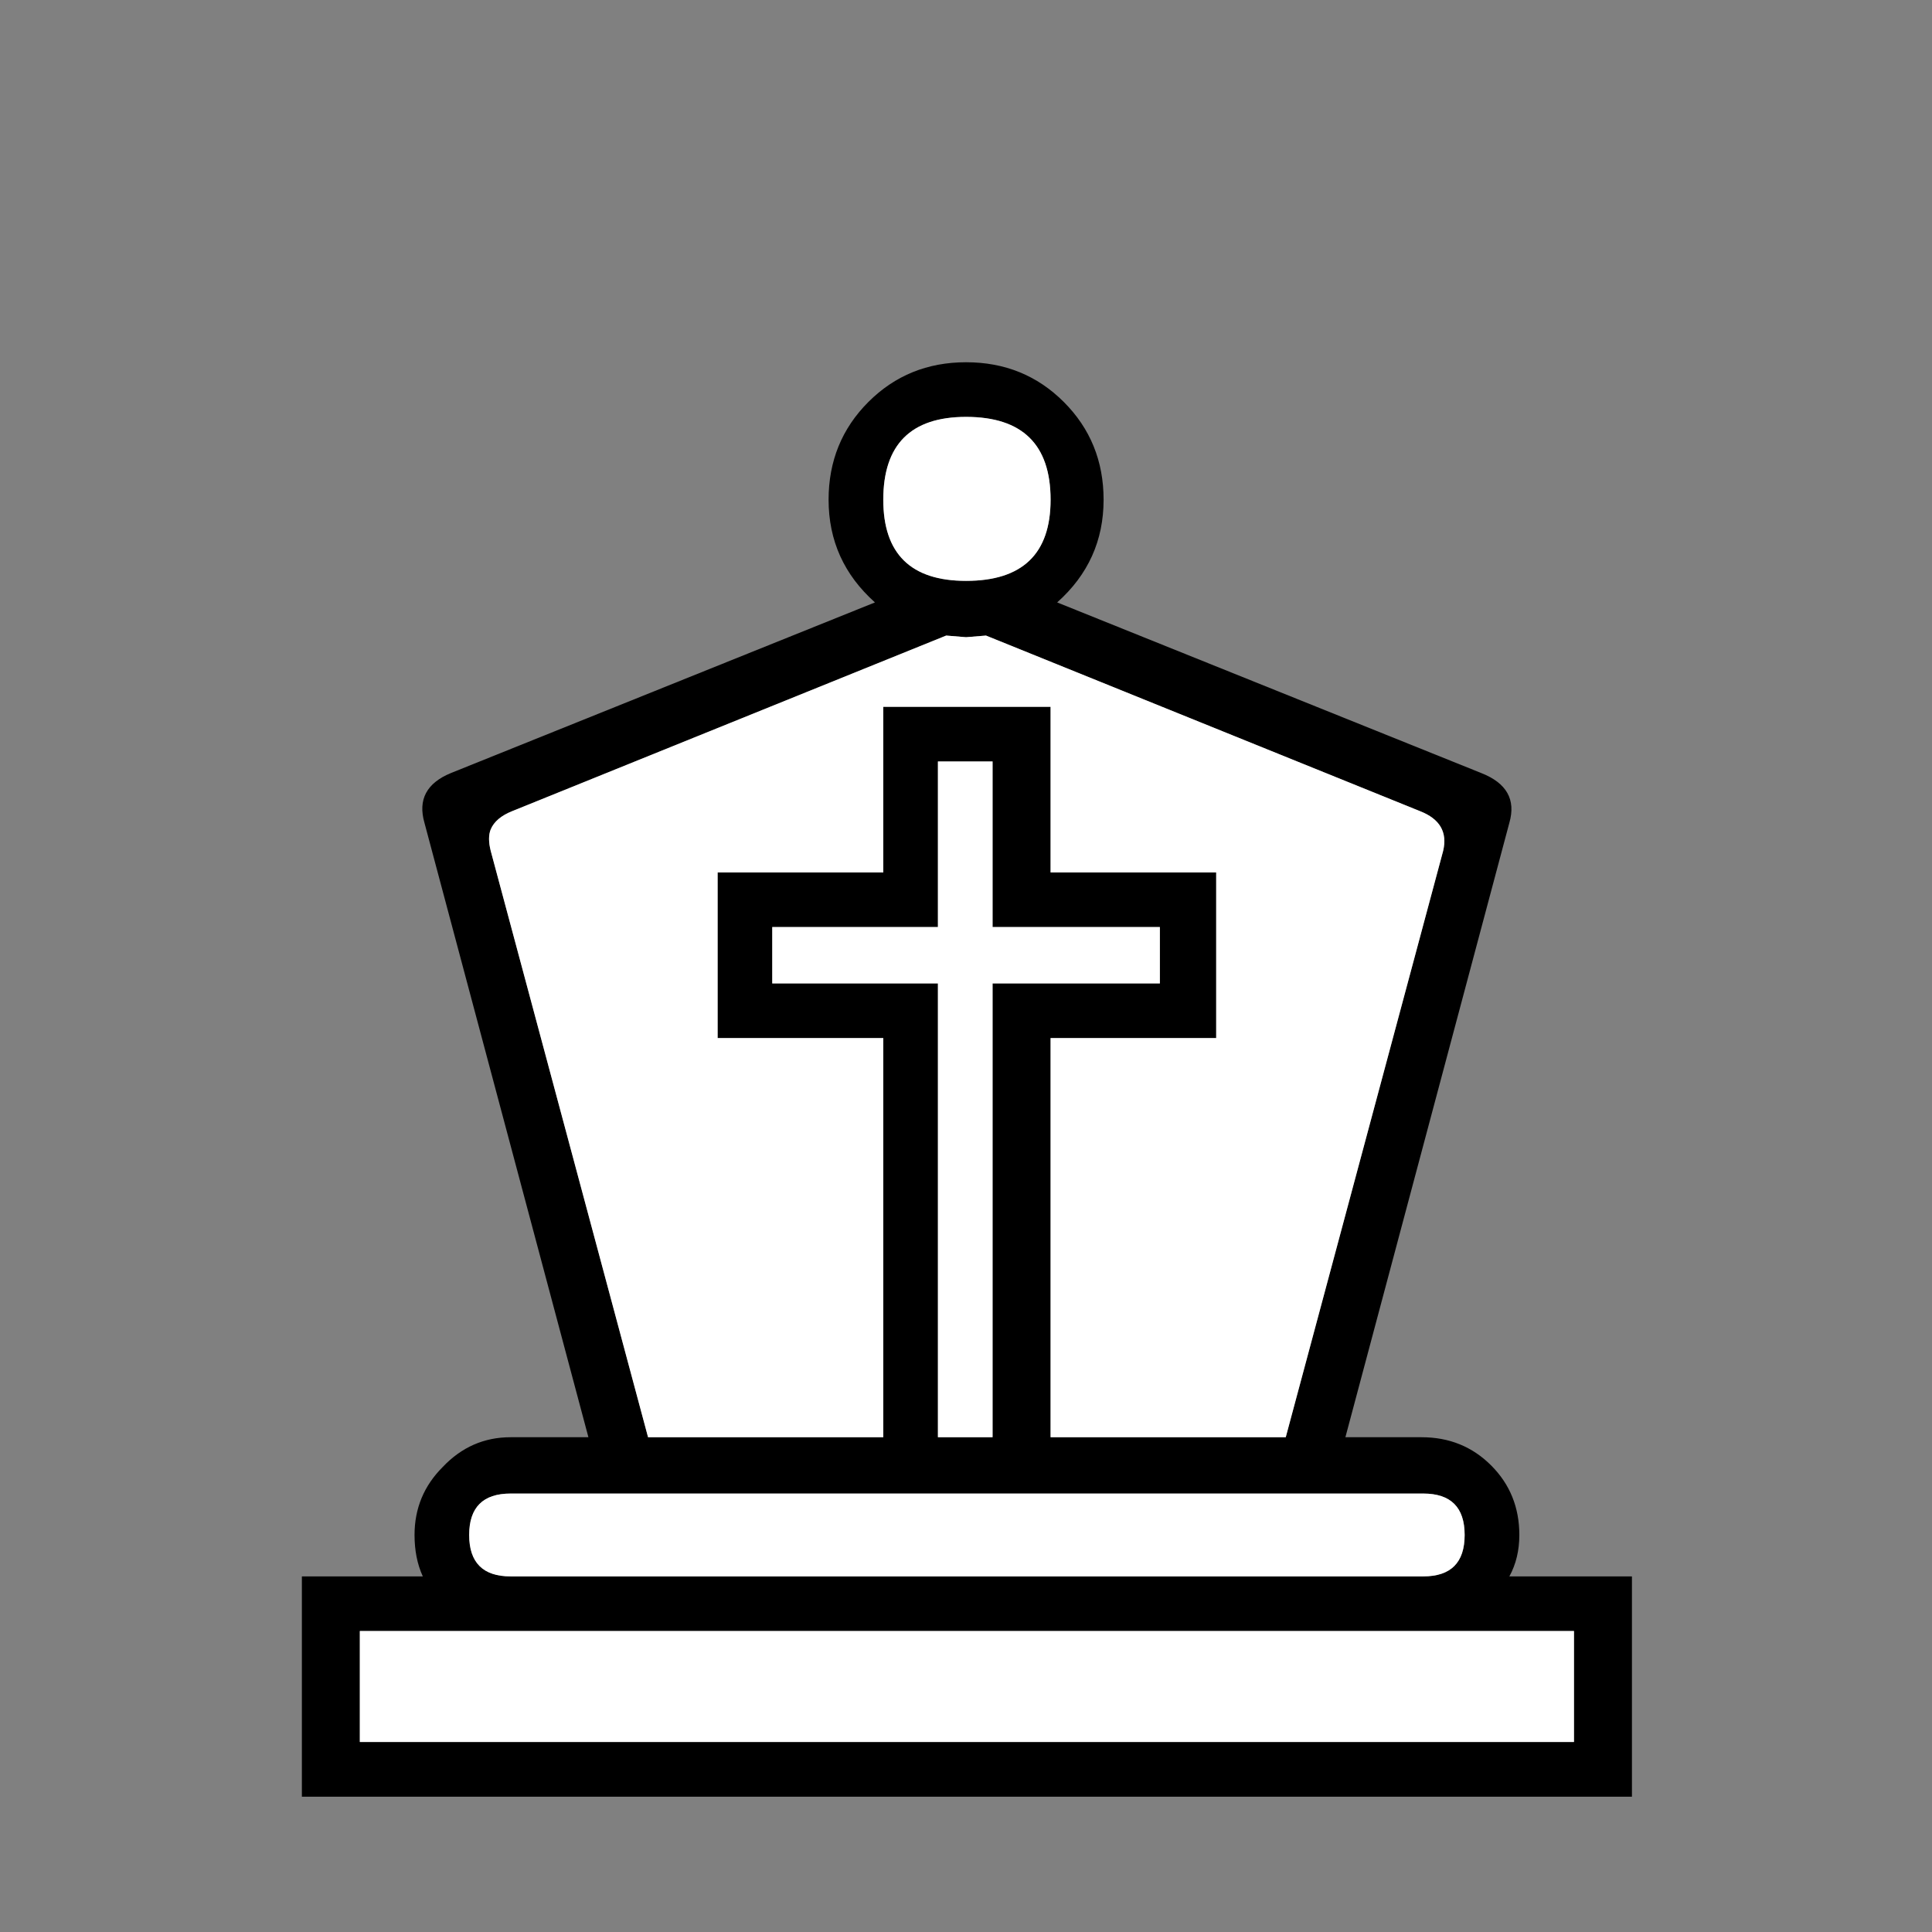 <svg width="32" height="32" viewBox="0 0 32 32" fill="none" xmlns="http://www.w3.org/2000/svg">
<rect x="0" y="0" width="32" height="32" fill="#808080" stroke="none"/>
<path d="M17.401 11.707V14.45H20.144V17.194H17.401V23.805H21.296L23.903 14.093C23.976 13.782 23.848 13.563 23.519 13.435L16.331 10.527L16.001 10.554L15.672 10.527L8.484 13.435C8.301 13.508 8.182 13.609 8.128 13.737C8.091 13.828 8.091 13.947 8.128 14.093L10.734 23.805H14.63V17.194H11.886V14.45H14.63V11.707H17.401ZM23.573 26.11C24.031 26.11 24.259 25.881 24.259 25.424C24.259 24.967 24.031 24.738 23.573 24.738H8.457C8 24.738 7.771 24.967 7.771 25.424C7.771 25.881 8 26.11 8.457 26.11H23.573ZM26.07 28.853V27.015H5.96V28.853H26.07ZM16.001 9.621C16.934 9.621 17.401 9.173 17.401 8.277C17.401 7.363 16.934 6.905 16.001 6.905C15.087 6.905 14.63 7.363 14.63 8.277C14.63 9.173 15.087 9.621 16.001 9.621ZM5 29.759V26.11H7.003C6.911 25.909 6.866 25.68 6.866 25.424C6.866 24.985 7.021 24.61 7.332 24.299C7.643 23.97 8.018 23.805 8.457 23.805H9.746L7.03 13.627C6.92 13.243 7.067 12.969 7.469 12.804L14.492 9.978C13.98 9.521 13.724 8.954 13.724 8.277C13.724 7.637 13.944 7.097 14.383 6.658C14.822 6.219 15.361 6 16.001 6C16.642 6 17.181 6.219 17.62 6.658C18.059 7.097 18.279 7.637 18.279 8.277C18.279 8.954 18.023 9.521 17.51 9.978L24.534 12.804C24.954 12.969 25.11 13.243 25 13.627L22.284 23.805H23.546C24.003 23.805 24.387 23.961 24.698 24.272C25.009 24.583 25.165 24.967 25.165 25.424C25.165 25.68 25.11 25.909 25 26.11H27.03V29.759H5ZM16.44 23.805V16.288H19.211V15.355H16.44V12.612H15.535V15.355H12.791V16.288H15.535V23.805H16.44Z" fill="black"/>
<path d="M17.401 11.707V14.45H20.144V17.194H17.401V23.805H21.296L23.903 14.093C23.976 13.782 23.848 13.563 23.519 13.435L16.331 10.527L16.001 10.554L15.672 10.527L8.484 13.435C8.301 13.508 8.182 13.609 8.128 13.737C8.091 13.828 8.091 13.947 8.128 14.093L10.734 23.805H14.63V17.194H11.886V14.45H14.63V11.707H17.401ZM23.573 26.11C24.031 26.11 24.259 25.881 24.259 25.424C24.259 24.967 24.031 24.738 23.573 24.738H8.457C8 24.738 7.771 24.967 7.771 25.424C7.771 25.881 8 26.11 8.457 26.11H23.573ZM26.07 28.853V27.015H5.96V28.853H26.07ZM16.001 9.621C16.934 9.621 17.401 9.173 17.401 8.277C17.401 7.363 16.934 6.905 16.001 6.905C15.087 6.905 14.63 7.363 14.63 8.277C14.63 9.173 15.087 9.621 16.001 9.621ZM16.44 23.805V16.288H19.211V15.355H16.44V12.612H15.535V15.355H12.791V16.288H15.535V23.805H16.44Z" fill="white"/>
</svg>
